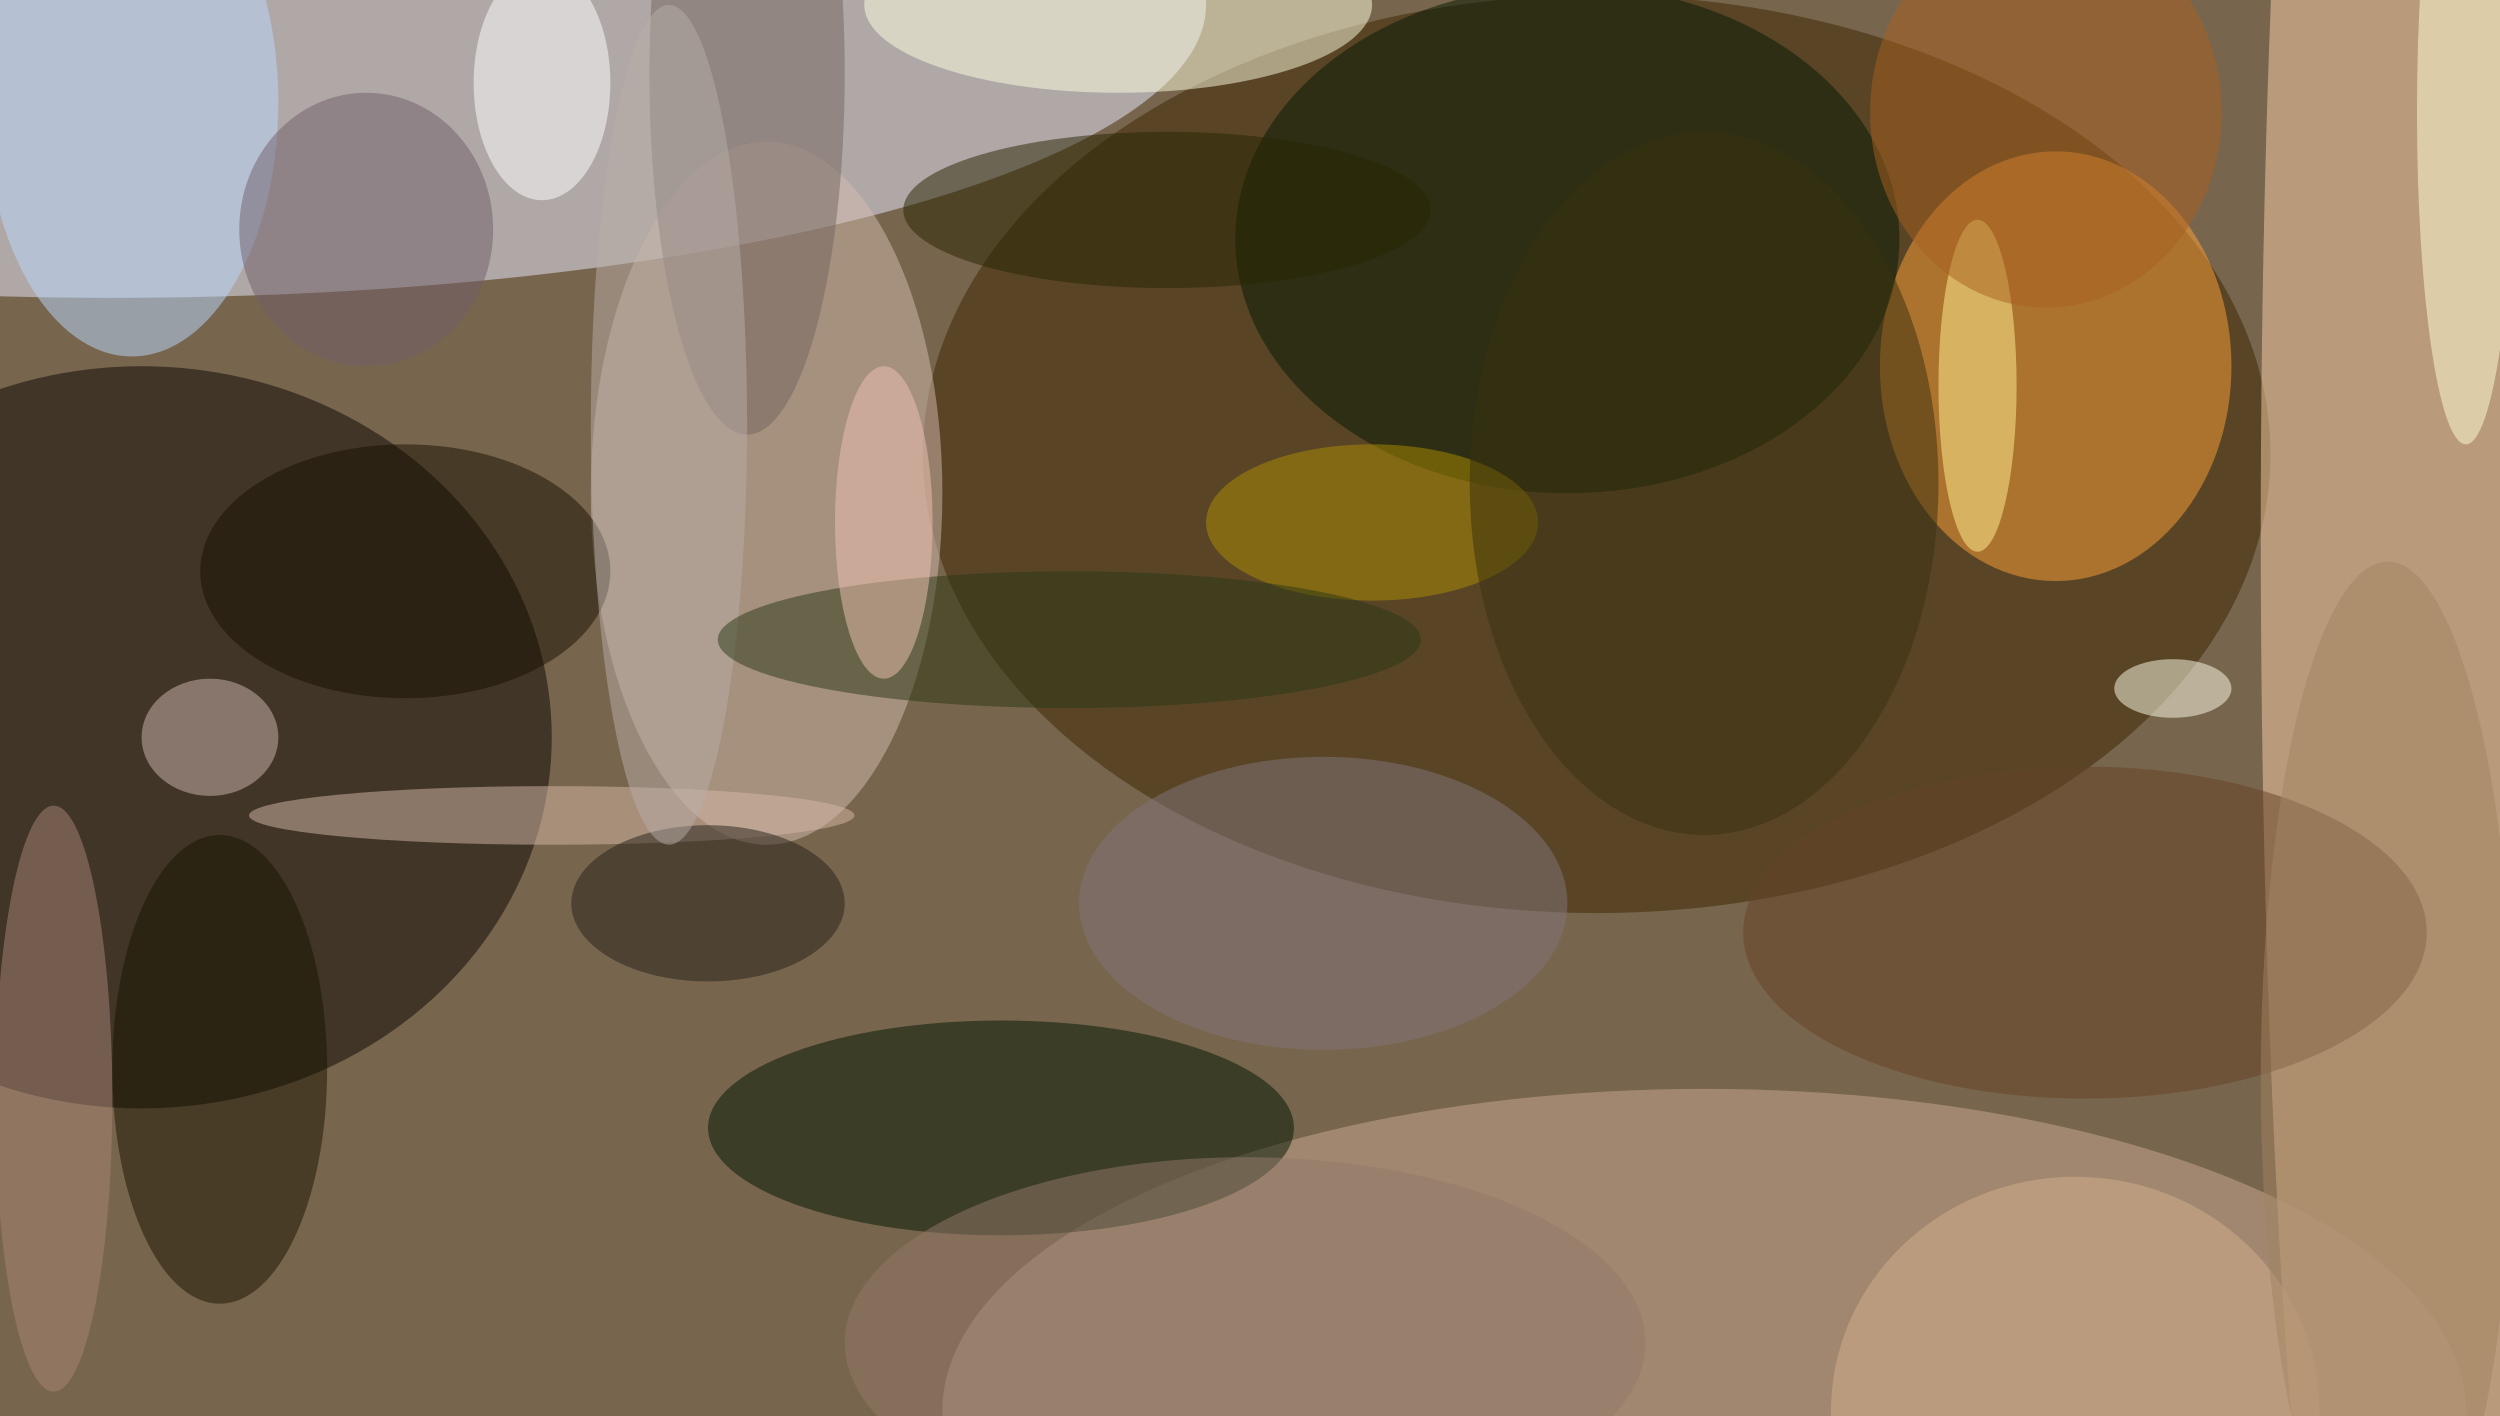 <svg xmlns="http://www.w3.org/2000/svg" width="1024" height="580"><path fill="#78654d" d="M0 0h1024v580H0z"/><g fill-opacity=".502" transform="matrix(4 0 0 4 2 2)"><ellipse cx="11" fill="#e7ecff" rx="112" ry="30"/><ellipse cx="163" cy="46" fill="#3b2600" rx="69" ry="47"/><ellipse cx="245" cy="54" fill="#fad1aa" rx="14" ry="144"/><ellipse cx="14" cy="75" fill="#0a0703" rx="42" ry="38"/><ellipse cx="174" cy="144" fill="#caaa91" rx="78" ry="33"/><ellipse cx="78" cy="50" fill="#d4bcb0" rx="18" ry="36"/><ellipse cx="210" cy="37" fill="#ffa239" rx="18" ry="22"/><ellipse cx="102" cy="115" fill="#001602" rx="30" ry="11"/><ellipse cx="160" cy="24" fill="#051803" rx="34" ry="26"/><ellipse cx="13" cy="10" fill="#bad9ff" rx="15" ry="26"/><ellipse cx="114" fill="#fffedf" rx="26" ry="9"/><ellipse cx="252" cy="11" fill="#ffffd5" rx="5" ry="34"/><ellipse cx="41" cy="58" fill="#161100" rx="21" ry="13"/><ellipse cx="55" cy="8" fill="#fff" rx="7" ry="12"/><ellipse cx="76" cy="7" fill="#72645f" rx="10" ry="37"/><ellipse cx="56" cy="83" fill="#d5b9a7" rx="31" ry="3"/><ellipse cx="37" cy="23" fill="#705f6b" rx="13" ry="14"/><ellipse cx="5" cy="112" fill="#a78676" rx="6" ry="30"/><ellipse cx="202" cy="39" fill="#fff293" rx="4" ry="17"/><ellipse cx="22" cy="109" fill="#191401" rx="11" ry="24"/><ellipse cx="213" cy="95" fill="#674227" rx="35" ry="17"/><ellipse cx="119" cy="21" fill="#262500" rx="27" ry="8"/><ellipse cx="21" cy="75" fill="#d0b6b1" rx="7" ry="6"/><ellipse cx="140" cy="53" fill="#ad8d00" rx="17" ry="8"/><ellipse cx="135" cy="92" fill="#82757b" rx="25" ry="15"/><ellipse cx="209" cy="11" fill="#a8611f" rx="18" ry="20"/><ellipse cx="72" cy="92" fill="#252119" rx="14" ry="8"/><ellipse cx="68" cy="43" fill="#b7aea8" rx="8" ry="43"/><ellipse cx="222" cy="70" fill="#ffffe9" rx="6" ry="3"/><ellipse cx="212" cy="144" fill="#d3af8c" rx="25" ry="24"/><ellipse cx="109" cy="65" fill="#2b3914" rx="36" ry="7"/><ellipse cx="174" cy="49" fill="#39300f" rx="24" ry="36"/><ellipse cx="244" cy="110" fill="#a18463" rx="13" ry="53"/><ellipse cx="127" cy="137" fill="#917b6a" rx="41" ry="19"/><ellipse cx="90" cy="53" fill="#edc1b2" rx="5" ry="16"/></g></svg>